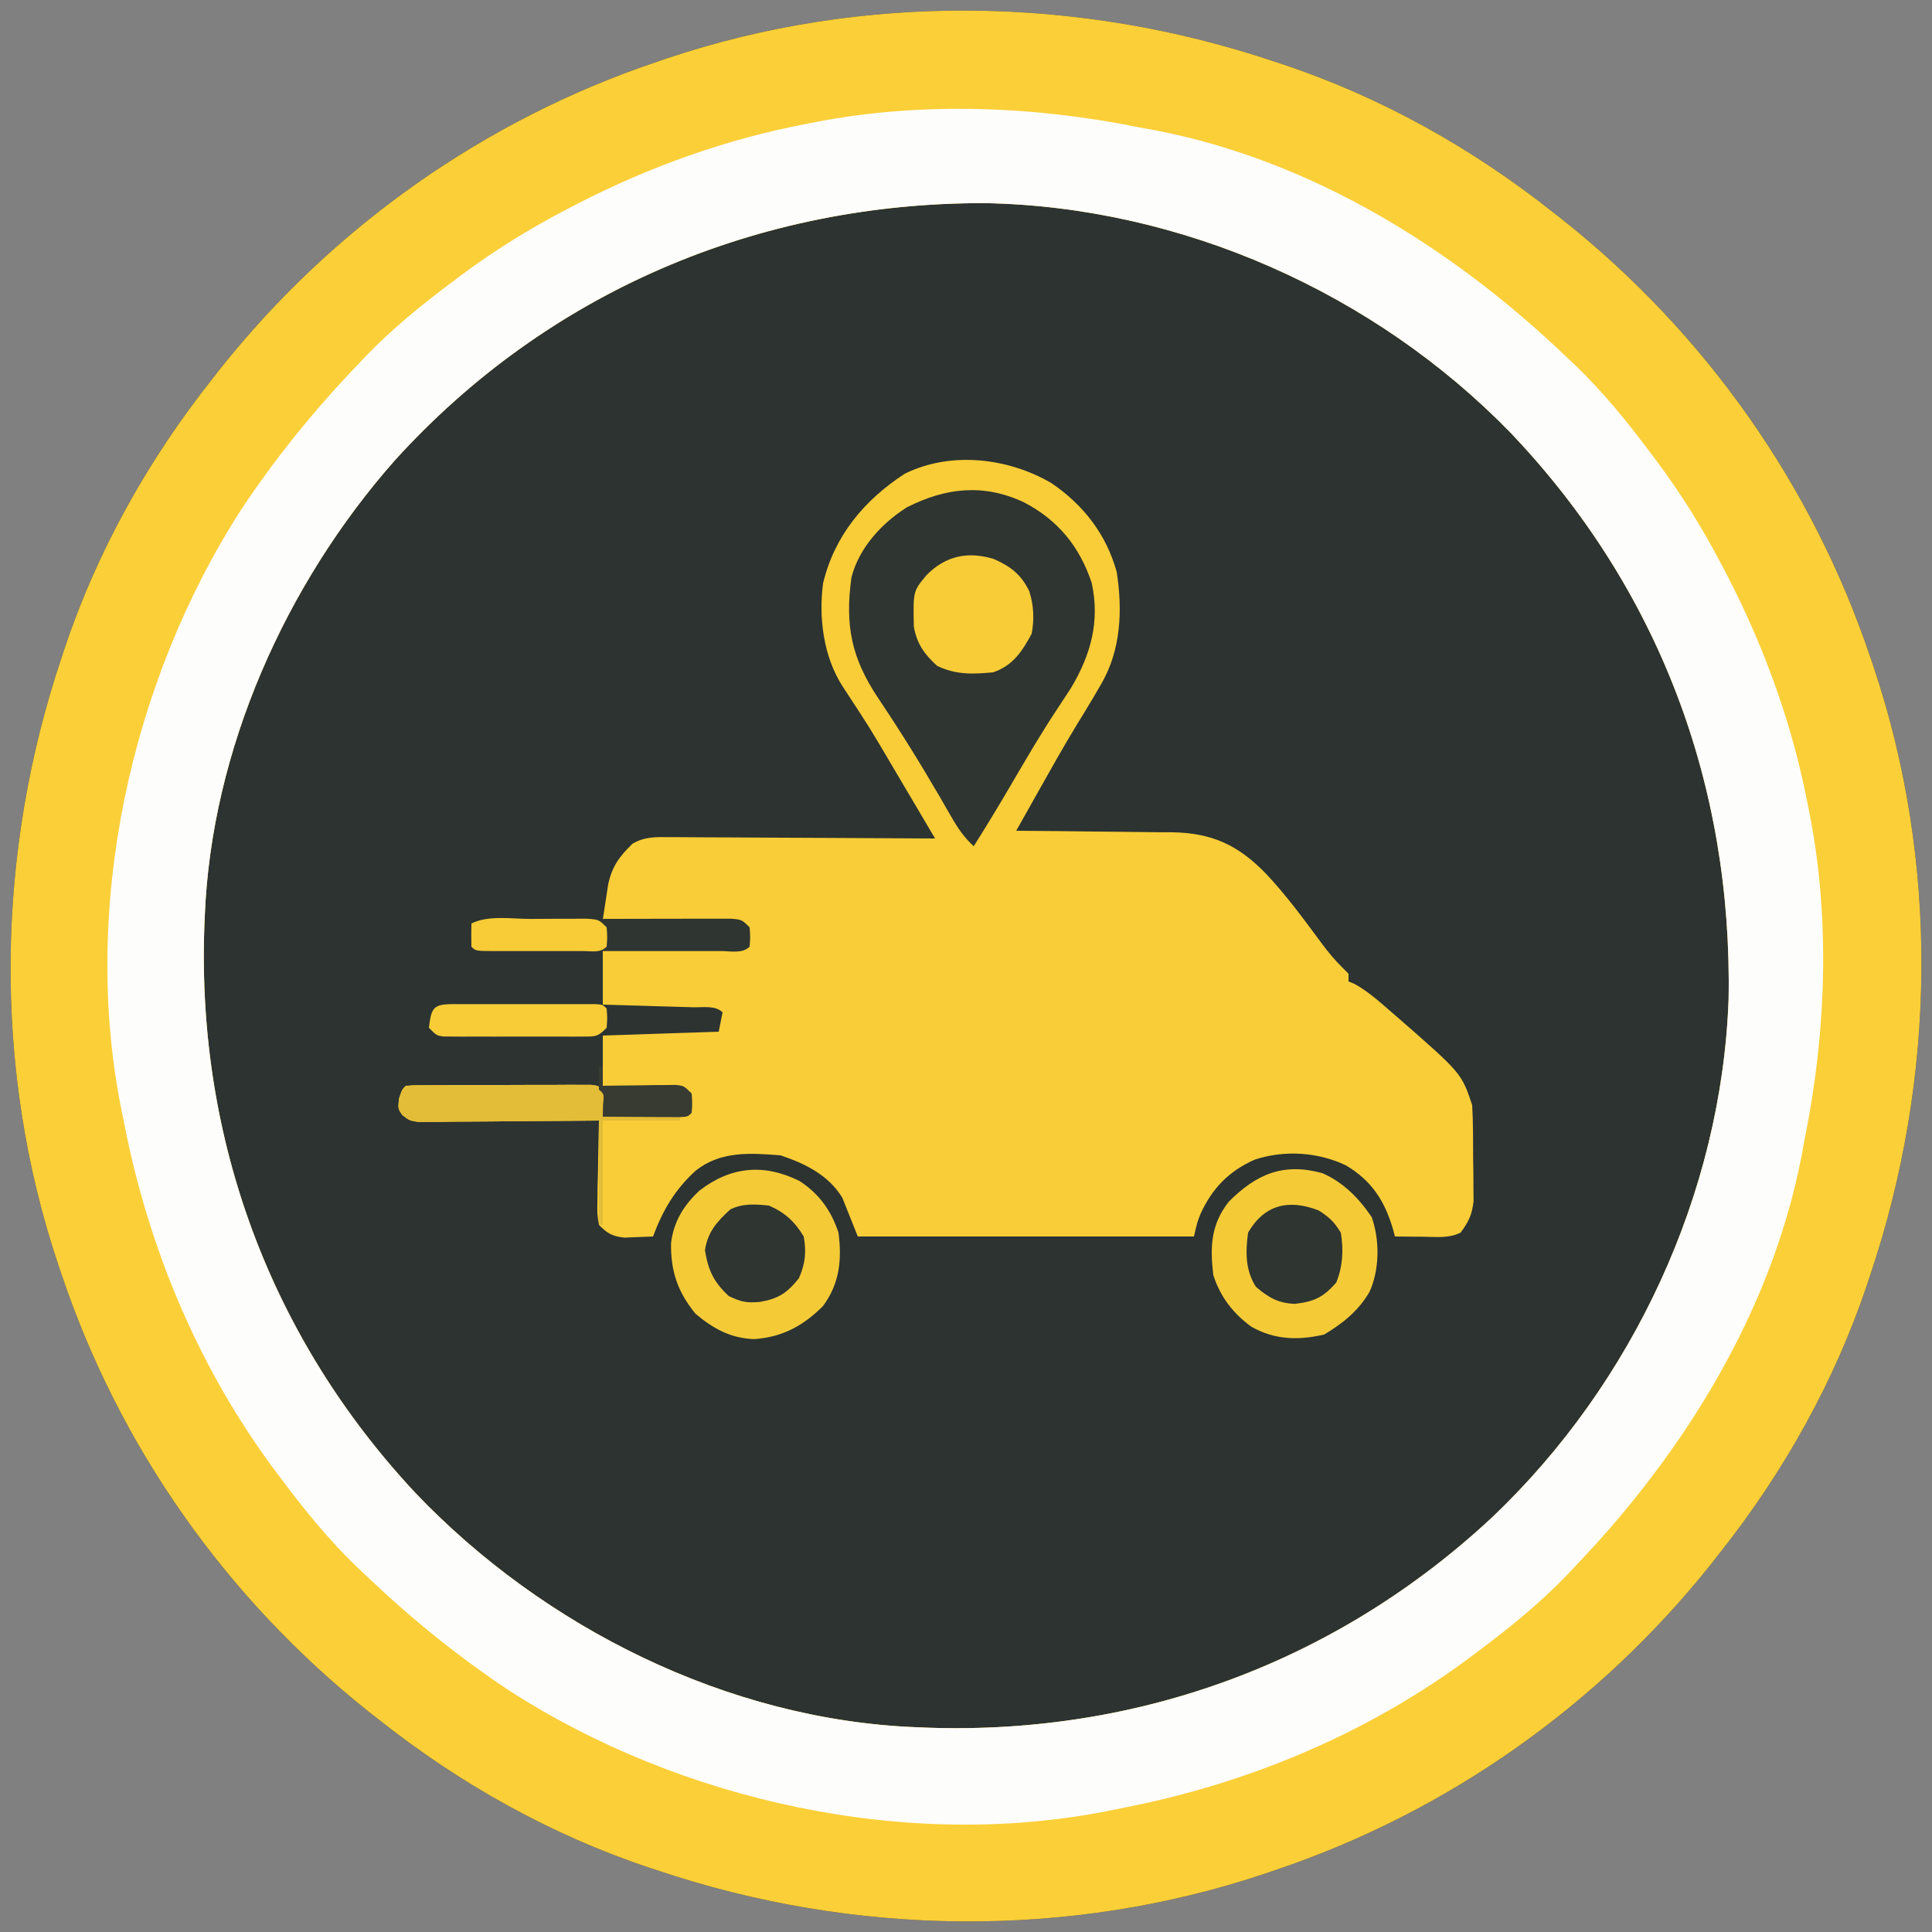 <svg xmlns="http://www.w3.org/2000/svg" width="500" height="500"><rect width="100%" height="100%" fill="#808080" stroke="none"/><path d="M0 0 C0.66 0.217 1.32 0.434 2 0.658 C27.353 9.091 51.115 22.414 72 39 C72.873 39.681 73.745 40.361 74.645 41.062 C111.367 70.312 139.019 109.458 154 154 C154.274 154.801 154.548 155.603 154.83 156.429 C171.959 207.3 171.116 263.284 154 314 C153.674 314.99 153.674 314.99 153.342 316 C144.909 341.353 131.586 365.115 115 386 C114.319 386.873 113.639 387.745 112.938 388.645 C83.688 425.367 44.542 453.019 0 468 C-0.801 468.274 -1.603 468.548 -2.429 468.83 C-53.3 485.959 -109.284 485.116 -160 468 C-160.99 467.674 -160.99 467.674 -162 467.342 C-187.353 458.909 -211.115 445.586 -232 429 C-232.873 428.319 -233.745 427.639 -234.645 426.938 C-271.367 397.688 -299.019 358.542 -314 314 C-314.274 313.199 -314.548 312.397 -314.83 311.571 C-331.959 260.7 -331.116 204.716 -314 154 C-313.783 153.34 -313.566 152.68 -313.342 152 C-304.909 126.647 -291.586 102.885 -275 82 C-274.319 81.127 -273.639 80.255 -272.938 79.355 C-243.688 42.633 -204.542 14.981 -160 0 C-159.199 -0.274 -158.397 -0.548 -157.571 -0.83 C-106.7 -17.959 -50.716 -17.116 0 0 Z " fill="#2C3331" transform="translate(330,16)"></path><path d="M0 0 C0.66 0.217 1.32 0.434 2 0.658 C27.353 9.091 51.115 22.414 72 39 C72.873 39.681 73.745 40.361 74.645 41.062 C111.367 70.312 139.019 109.458 154 154 C154.274 154.801 154.548 155.603 154.83 156.429 C171.959 207.3 171.116 263.284 154 314 C153.674 314.99 153.674 314.99 153.342 316 C144.909 341.353 131.586 365.115 115 386 C114.319 386.873 113.639 387.745 112.938 388.645 C83.688 425.367 44.542 453.019 0 468 C-0.801 468.274 -1.603 468.548 -2.429 468.83 C-53.3 485.959 -109.284 485.116 -160 468 C-160.99 467.674 -160.99 467.674 -162 467.342 C-187.353 458.909 -211.115 445.586 -232 429 C-232.873 428.319 -233.745 427.639 -234.645 426.938 C-271.367 397.688 -299.019 358.542 -314 314 C-314.274 313.199 -314.548 312.397 -314.83 311.571 C-331.959 260.7 -331.116 204.716 -314 154 C-313.783 153.34 -313.566 152.68 -313.342 152 C-304.909 126.647 -291.586 102.885 -275 82 C-274.319 81.127 -273.639 80.255 -272.938 79.355 C-243.688 42.633 -204.542 14.981 -160 0 C-159.199 -0.274 -158.397 -0.548 -157.571 -0.83 C-106.7 -17.959 -50.716 -17.116 0 0 Z M-227.907 103.234 C-256.12 135.236 -275.294 178.079 -277 221 C-277.042 222.039 -277.085 223.078 -277.128 224.148 C-278.984 278.915 -259.973 330.25 -222.543 370.314 C-189.303 405.227 -141.575 429.069 -93 431 C-91.961 431.042 -90.922 431.085 -89.852 431.128 C-35.085 432.984 16.25 413.973 56.314 376.543 C92.587 342.008 115.516 292.913 117.359 242.668 C118.392 187.279 99.331 136.313 61.02 96.086 C25.767 59.758 -24.28 37.518 -75.011 36.572 C-133.784 36.42 -188.283 59.501 -227.907 103.234 Z " fill="#FBCF38" transform="translate(330,16)"></path><path d="M0 0 C1.471 0.269 2.942 0.538 4.414 0.805 C44.492 8.624 80.818 31.13 110 59 C110.926 59.873 111.851 60.745 112.805 61.645 C119.961 68.568 126.052 76.035 132 84 C132.648 84.857 132.648 84.857 133.309 85.731 C140.068 94.702 145.823 104.035 151 114 C151.408 114.782 151.815 115.565 152.235 116.371 C161.902 135.181 169.085 155.19 173 176 C173.222 177.112 173.222 177.112 173.449 178.247 C178.709 205.511 177.548 234.927 172 262 C171.731 263.471 171.462 264.942 171.195 266.414 C163.376 306.492 140.87 342.818 113 372 C111.691 373.388 111.691 373.388 110.355 374.805 C103.432 381.961 95.965 388.052 88 394 C87.143 394.648 87.143 394.648 86.269 395.309 C59.486 415.486 27.833 428.715 -5 435 C-5.79 435.164 -6.58 435.327 -7.394 435.496 C-59.787 446.167 -118.62 433.269 -163.229 404.51 C-176.412 395.742 -188.558 385.927 -200 375 C-200.926 374.127 -201.851 373.255 -202.805 372.355 C-209.961 365.432 -216.052 357.965 -222 350 C-222.648 349.143 -222.648 349.143 -223.309 348.269 C-243.486 321.486 -256.715 289.833 -263 257 C-263.246 255.815 -263.246 255.815 -263.496 254.606 C-274.167 202.213 -261.269 143.38 -232.51 98.771 C-223.742 85.588 -213.927 73.442 -203 62 C-202.127 61.074 -201.255 60.149 -200.355 59.195 C-193.432 52.039 -185.965 45.948 -178 40 C-177.429 39.568 -176.858 39.136 -176.269 38.691 C-167.298 31.932 -157.965 26.177 -148 21 C-147.218 20.592 -146.435 20.185 -145.629 19.765 C-126.819 10.098 -106.81 2.915 -86 -1 C-85.259 -1.148 -84.517 -1.296 -83.753 -1.449 C-56.489 -6.709 -27.073 -5.548 0 0 Z M-192.907 86.234 C-221.12 118.236 -240.294 161.079 -242 204 C-242.042 205.039 -242.085 206.078 -242.128 207.148 C-243.984 261.915 -224.973 313.25 -187.543 353.314 C-154.303 388.227 -106.575 412.069 -58 414 C-56.961 414.042 -55.922 414.085 -54.852 414.128 C-0.085 415.984 51.25 396.973 91.314 359.543 C127.587 325.008 150.516 275.913 152.359 225.668 C153.392 170.279 134.331 119.313 96.02 79.086 C60.767 42.758 10.72 20.518 -40.011 19.572 C-98.784 19.42 -153.283 42.501 -192.907 86.234 Z " fill="#FDFDFC" transform="translate(295,33)"></path><path d="M0 0 C8.278 5.646 14.148 13.172 16.887 22.969 C18.434 32.867 18 43.201 12.887 51.969 C12.289 52.999 11.69 54.029 11.074 55.09 C9.613 57.561 8.118 60.009 6.613 62.453 C3.211 68.024 0.026 73.718 -3.176 79.406 C-4.053 80.963 -4.053 80.963 -4.947 82.552 C-6.337 85.023 -7.726 87.496 -9.113 89.969 C-8.519 89.972 -7.926 89.976 -7.314 89.98 C-1.1 90.022 5.114 90.091 11.327 90.176 C13.642 90.204 15.958 90.226 18.273 90.24 C21.612 90.261 24.95 90.308 28.289 90.359 C29.827 90.361 29.827 90.361 31.396 90.363 C41.657 90.569 48.339 93.7 55.487 101.043 C60.831 106.703 65.413 113 70.039 119.246 C71.7 121.479 73.287 123.369 75.266 125.348 C75.801 125.883 76.336 126.418 76.887 126.969 C76.887 127.629 76.887 128.289 76.887 128.969 C77.409 129.184 77.931 129.399 78.469 129.621 C81.869 131.516 84.644 133.984 87.574 136.531 C88.193 137.067 88.813 137.603 89.451 138.155 C106.135 152.713 106.135 152.713 108.887 160.969 C109.15 165.59 109.118 170.216 109.137 174.844 C109.168 176.764 109.168 176.764 109.199 178.723 C109.204 179.956 109.21 181.19 109.215 182.461 C109.224 183.589 109.234 184.716 109.243 185.878 C108.845 189.331 107.949 191.198 105.887 193.969 C102.821 195.501 99.619 195.072 96.262 195.031 C95.555 195.027 94.849 195.022 94.121 195.018 C92.376 195.006 90.631 194.988 88.887 194.969 C88.74 194.4 88.593 193.832 88.441 193.246 C86.289 185.835 82.969 180.609 76.262 176.594 C69.024 173.109 60.266 172.535 52.574 175.094 C45.908 178.074 41.655 182.454 38.613 189.039 C37.728 191.278 37.728 191.278 36.887 194.969 C8.177 194.969 -20.533 194.969 -50.113 194.969 C-51.433 191.669 -52.753 188.369 -54.113 184.969 C-57.628 179.111 -63.771 176.083 -70.113 173.969 C-78.033 173.355 -85.648 172.811 -92.113 177.969 C-97.467 182.859 -100.597 188.216 -103.113 194.969 C-104.696 195.05 -106.279 195.108 -107.863 195.156 C-108.745 195.191 -109.627 195.226 -110.535 195.262 C-113.717 194.9 -114.857 194.232 -117.113 191.969 C-117.567 189.15 -117.567 189.15 -117.504 185.77 C-117.491 184.561 -117.478 183.353 -117.465 182.107 C-117.431 180.845 -117.398 179.582 -117.363 178.281 C-117.345 177.007 -117.327 175.733 -117.309 174.42 C-117.261 171.269 -117.196 168.119 -117.113 164.969 C-117.72 164.975 -118.328 164.982 -118.953 164.989 C-125.263 165.055 -131.573 165.101 -137.884 165.134 C-140.24 165.149 -142.596 165.169 -144.952 165.195 C-148.335 165.231 -151.718 165.248 -155.102 165.262 C-156.686 165.285 -156.686 165.285 -158.303 165.309 C-159.774 165.309 -159.774 165.309 -161.275 165.309 C-162.138 165.316 -163.002 165.323 -163.892 165.33 C-166.113 164.969 -166.113 164.969 -167.931 163.612 C-169.113 161.969 -169.113 161.969 -168.863 159.344 C-168.113 156.969 -168.113 156.969 -167.113 155.969 C-165.559 155.865 -164 155.83 -162.442 155.823 C-161.447 155.817 -160.453 155.811 -159.428 155.804 C-158.346 155.803 -157.263 155.802 -156.148 155.801 C-155.045 155.797 -153.941 155.794 -152.804 155.791 C-150.465 155.786 -148.125 155.783 -145.785 155.783 C-142.195 155.781 -138.604 155.763 -135.014 155.744 C-132.746 155.741 -130.479 155.739 -128.211 155.738 C-126.591 155.728 -126.591 155.728 -124.938 155.717 C-123.441 155.721 -123.441 155.721 -121.914 155.726 C-120.593 155.724 -120.593 155.724 -119.245 155.722 C-117.113 155.969 -117.113 155.969 -115.113 157.969 C-115.113 159.619 -115.113 161.269 -115.113 162.969 C-108.183 162.969 -101.253 162.969 -94.113 162.969 C-94.113 161.319 -94.113 159.669 -94.113 157.969 C-95.731 156.351 -97.57 156.746 -99.805 156.652 C-101.221 156.59 -101.221 156.59 -102.666 156.525 C-103.659 156.486 -104.652 156.447 -105.676 156.406 C-107.171 156.341 -107.171 156.341 -108.697 156.275 C-111.169 156.169 -113.641 156.068 -116.113 155.969 C-116.113 151.679 -116.113 147.389 -116.113 142.969 C-106.213 142.639 -96.313 142.309 -86.113 141.969 C-85.783 140.319 -85.453 138.669 -85.113 136.969 C-87 135.082 -90.255 135.726 -92.773 135.652 C-93.77 135.621 -93.77 135.621 -94.787 135.589 C-96.916 135.524 -99.046 135.465 -101.176 135.406 C-102.617 135.363 -104.057 135.319 -105.498 135.275 C-109.036 135.167 -112.575 135.068 -116.113 134.969 C-116.113 130.349 -116.113 125.729 -116.113 120.969 C-103.903 120.639 -91.693 120.309 -79.113 119.969 C-79.113 118.319 -79.113 116.669 -79.113 114.969 C-81.145 112.938 -85.291 113.712 -88.086 113.652 C-89.282 113.621 -89.282 113.621 -90.503 113.589 C-93.061 113.524 -95.618 113.465 -98.176 113.406 C-99.906 113.363 -101.635 113.319 -103.365 113.275 C-107.614 113.168 -111.864 113.067 -116.113 112.969 C-115.827 111.042 -115.531 109.116 -115.23 107.191 C-115.067 106.119 -114.903 105.047 -114.734 103.942 C-113.754 99.249 -111.871 96.687 -108.445 93.338 C-105.231 91.451 -102.301 91.572 -98.683 91.628 C-97.941 91.628 -97.199 91.627 -96.435 91.627 C-93.989 91.629 -91.543 91.652 -89.098 91.676 C-87.399 91.681 -85.701 91.686 -84.003 91.689 C-79.538 91.7 -75.073 91.73 -70.608 91.763 C-66.05 91.793 -61.492 91.807 -56.934 91.822 C-47.993 91.854 -39.053 91.906 -30.113 91.969 C-32.706 87.574 -35.302 83.182 -37.901 78.791 C-38.783 77.301 -39.663 75.811 -40.543 74.32 C-47.004 63.328 -47.004 63.328 -54.005 52.678 C-58.979 45.007 -60.284 34.879 -59.113 25.969 C-56.176 13.658 -48.491 4.431 -37.98 -2.422 C-26.029 -8.335 -11.16 -6.533 0 0 Z " fill="#F9CD37" transform="translate(272.113,125.031)"></path><path d="M0 0 C8.758 4.547 14.42 11.452 17.527 20.848 C19.705 30.763 17.31 39.464 12.188 48.031 C11.107 49.7 10.025 51.368 8.921 53.021 C4.542 59.581 0.588 66.379 -3.394 73.185 C-6.515 78.511 -9.701 83.782 -13 89 C-15.442 86.755 -17.034 84.471 -18.68 81.598 C-19.446 80.276 -19.446 80.276 -20.227 78.928 C-20.771 77.982 -21.315 77.037 -21.875 76.062 C-26.913 67.395 -32.179 58.932 -37.773 50.612 C-44.633 40.298 -46.373 31.905 -44.637 19.379 C-42.64 11.759 -36.848 5.427 -30.293 1.293 C-20.256 -3.806 -10.409 -4.898 0 0 Z " fill="#2F3531" transform="translate(265,130)"></path><path d="M0 0 C5.04 3.295 8.163 7.654 10.043 13.336 C10.953 20.417 10.334 26.504 6.043 32.336 C0.913 37.466 -4.493 40.397 -11.77 40.898 C-17.851 40.685 -22.356 38.211 -26.957 34.336 C-31.586 28.699 -33.399 23.293 -33.293 16.031 C-32.602 10.487 -30.017 6.243 -25.949 2.477 C-17.877 -3.779 -9.242 -4.613 0 0 Z " fill="#F4CA37" transform="translate(206.957,305.664)"></path><path d="M0 0 C5.438 2.4 9.45 6.486 12.75 11.383 C14.85 17.388 14.802 24.896 12.188 30.695 C9.339 35.614 5.269 38.885 0.438 41.758 C-6.239 43.311 -12.403 43.159 -18.43 39.719 C-23.195 36.221 -26.422 32.007 -28.25 26.383 C-29.117 18.984 -28.881 13.32 -24.25 7.383 C-17.114 0.247 -10.186 -2.794 0 0 Z " fill="#F5CA37" transform="translate(342.25,303.617)"></path><path d="M0 0 C4.342 1.888 7.148 4.049 9.219 8.355 C10.385 12.074 10.548 15.518 9.844 19.348 C7.35 23.992 4.902 27.661 -0.156 29.348 C-5.451 29.855 -9.811 29.996 -14.656 27.66 C-17.97 24.595 -19.87 21.977 -20.66 17.48 C-20.838 8.358 -20.838 8.358 -17.406 4.223 C-12.462 -0.797 -6.738 -2.038 0 0 Z " fill="#F7CC37" transform="translate(257.156,144.652)"></path><path d="M0 0 C0.66 -0.003 1.321 -0.007 2.001 -0.01 C4.188 -0.02 6.375 -0.022 8.562 -0.023 C10.079 -0.026 11.596 -0.029 13.113 -0.033 C16.294 -0.039 19.475 -0.041 22.656 -0.04 C26.739 -0.04 30.821 -0.054 34.904 -0.071 C38.036 -0.082 41.169 -0.084 44.302 -0.083 C45.808 -0.085 47.313 -0.089 48.819 -0.097 C50.921 -0.107 53.023 -0.104 55.125 -0.098 C56.921 -0.1 56.921 -0.1 58.754 -0.102 C61.562 0.145 61.562 0.145 63.562 2.145 C63.75 4.708 63.75 4.708 63.562 7.145 C61.693 9.015 58.531 8.273 56.039 8.275 C55.358 8.276 54.676 8.278 53.975 8.28 C51.712 8.284 49.45 8.281 47.188 8.278 C45.622 8.279 44.056 8.28 42.491 8.281 C39.205 8.282 35.92 8.28 32.635 8.276 C28.414 8.27 24.194 8.273 19.973 8.279 C16.739 8.283 13.505 8.282 10.271 8.279 C8.715 8.278 7.158 8.279 5.601 8.282 C3.43 8.284 1.258 8.28 -0.914 8.275 C-2.152 8.274 -3.391 8.273 -4.667 8.272 C-7.438 8.145 -7.438 8.145 -8.438 7.145 C-8.478 5.146 -8.48 3.145 -8.438 1.145 C-5.593 -0.277 -3.18 0.01 0 0 Z " fill="#2F3531" transform="translate(130.438,237.855)"></path><path d="M0 0 C0.995 -0.006 1.989 -0.013 3.014 -0.019 C4.096 -0.02 5.178 -0.022 6.293 -0.023 C7.397 -0.026 8.501 -0.029 9.638 -0.033 C11.977 -0.038 14.317 -0.04 16.656 -0.04 C20.247 -0.042 23.837 -0.06 27.428 -0.079 C29.696 -0.082 31.963 -0.084 34.231 -0.085 C35.851 -0.096 35.851 -0.096 37.504 -0.107 C39.001 -0.102 39.001 -0.102 40.527 -0.098 C41.849 -0.1 41.849 -0.1 43.196 -0.102 C45.328 0.145 45.328 0.145 47.328 2.145 C47.328 3.795 47.328 5.445 47.328 7.145 C53.598 7.475 59.868 7.805 66.328 8.145 C66.328 8.475 66.328 8.805 66.328 9.145 C59.728 9.145 53.128 9.145 46.328 9.145 C46.328 18.055 46.328 26.965 46.328 36.145 C45.998 36.145 45.668 36.145 45.328 36.145 C45.328 27.235 45.328 18.325 45.328 9.145 C41.826 9.18 38.324 9.215 34.715 9.251 C31.329 9.274 27.944 9.292 24.558 9.31 C22.202 9.325 19.846 9.346 17.49 9.372 C14.106 9.408 10.724 9.425 7.34 9.438 C5.756 9.461 5.756 9.461 4.139 9.485 C2.668 9.485 2.668 9.485 1.167 9.486 C-0.129 9.496 -0.129 9.496 -1.451 9.506 C-3.672 9.145 -3.672 9.145 -5.49 7.788 C-6.672 6.145 -6.672 6.145 -6.422 3.52 C-5.163 -0.466 -3.963 0.017 0 0 Z " fill="#E3BD37" transform="translate(109.672,280.855)"></path><path d="M0 0 C4.107 1.774 6.699 4.165 9 8 C9.732 12.007 9.403 15.093 7.75 18.812 C4.7 22.625 2.451 24.12 -2.375 24.938 C-5.882 25.214 -7.043 24.98 -10.375 23.438 C-14.283 19.809 -15.705 16.802 -16.562 11.562 C-15.806 6.769 -13.52 4.228 -10 1 C-6.804 -0.598 -3.477 -0.368 0 0 Z " fill="#2F3531" transform="translate(199,312)"></path><path d="M0 0 C2.79 1.775 4.039 2.966 5.75 5.75 C6.497 10.254 6.273 14.456 4.562 18.688 C1.233 22.476 -1.134 23.626 -6.188 24.188 C-10.447 24.018 -12.997 22.539 -16.25 19.75 C-18.996 15.339 -18.92 10.792 -18.25 5.75 C-14.024 -1.494 -7.781 -2.993 0 0 Z " fill="#2F3531" transform="translate(341.25,313.25)"></path><path d="M0 0 C0.858 -0.003 1.715 -0.006 2.599 -0.01 C3.531 -0.008 4.463 -0.006 5.424 -0.003 C6.85 -0.005 6.85 -0.005 8.305 -0.006 C10.319 -0.007 12.333 -0.005 14.347 -0.001 C17.442 0.004 20.536 -0.001 23.631 -0.007 C25.583 -0.007 27.535 -0.005 29.486 -0.003 C30.885 -0.006 30.885 -0.006 32.311 -0.01 C33.169 -0.006 34.027 -0.003 34.91 0 C35.669 0.001 36.427 0.002 37.209 0.002 C38.955 0.129 38.955 0.129 39.955 1.129 C40.143 3.567 40.143 3.567 39.955 6.129 C37.585 8.5 37.121 8.381 33.904 8.388 C32.653 8.398 32.653 8.398 31.376 8.407 C30.474 8.403 29.572 8.399 28.643 8.395 C27.256 8.398 27.256 8.398 25.841 8.401 C23.884 8.402 21.927 8.398 19.97 8.39 C16.967 8.379 13.965 8.39 10.963 8.403 C9.064 8.402 7.166 8.399 5.268 8.395 C4.365 8.399 3.463 8.403 2.534 8.407 C1.283 8.398 1.283 8.398 0.006 8.388 C-0.73 8.387 -1.465 8.385 -2.223 8.383 C-4.045 8.129 -4.045 8.129 -6.045 6.129 C-5.43 1.088 -5.013 0.005 0 0 Z " fill="#F7CC37" transform="translate(117.045,259.871)"></path><path d="M0 0 C2.206 -0.002 4.411 -0.02 6.617 -0.039 C8.014 -0.042 9.411 -0.044 10.808 -0.045 C12.084 -0.049 13.359 -0.053 14.673 -0.058 C17.714 0.185 17.714 0.185 19.714 2.185 C19.902 4.748 19.902 4.748 19.714 7.185 C18.009 8.89 15.869 8.313 13.595 8.324 C12.882 8.322 12.168 8.32 11.433 8.318 C10.704 8.319 9.976 8.32 9.225 8.321 C7.682 8.322 6.138 8.32 4.595 8.316 C2.224 8.31 -0.146 8.316 -2.516 8.322 C-4.012 8.321 -5.508 8.32 -7.004 8.318 C-8.075 8.321 -8.075 8.321 -9.167 8.324 C-14.171 8.3 -14.171 8.3 -15.286 7.185 C-15.326 5.186 -15.328 3.185 -15.286 1.185 C-10.88 -1.018 -4.9 -0.001 0 0 Z " fill="#F8CC37" transform="translate(137.286,237.815)"></path><path d="M0 0 C0.33 0 0.66 0 1 0 C1 1.65 1 3.3 1 5 C1.626 4.99 2.251 4.979 2.896 4.968 C5.722 4.927 8.549 4.901 11.375 4.875 C12.36 4.858 13.345 4.841 14.359 4.824 C15.771 4.815 15.771 4.815 17.211 4.805 C18.515 4.789 18.515 4.789 19.845 4.773 C22 5 22 5 24 7 C24.188 9.562 24.188 9.562 24 12 C23 13 23 13 20.867 13.114 C19.951 13.108 19.034 13.103 18.09 13.098 C17.1 13.094 16.111 13.091 15.092 13.088 C14.051 13.08 13.01 13.071 11.938 13.062 C10.893 13.058 9.848 13.053 8.771 13.049 C6.181 13.037 3.59 13.021 1 13 C1.021 12.031 1.041 11.061 1.062 10.062 C1.356 7.125 1.356 7.125 0 6 C-0.041 4 -0.043 2 0 0 Z " fill="#373B31" transform="translate(155,276)"></path></svg>